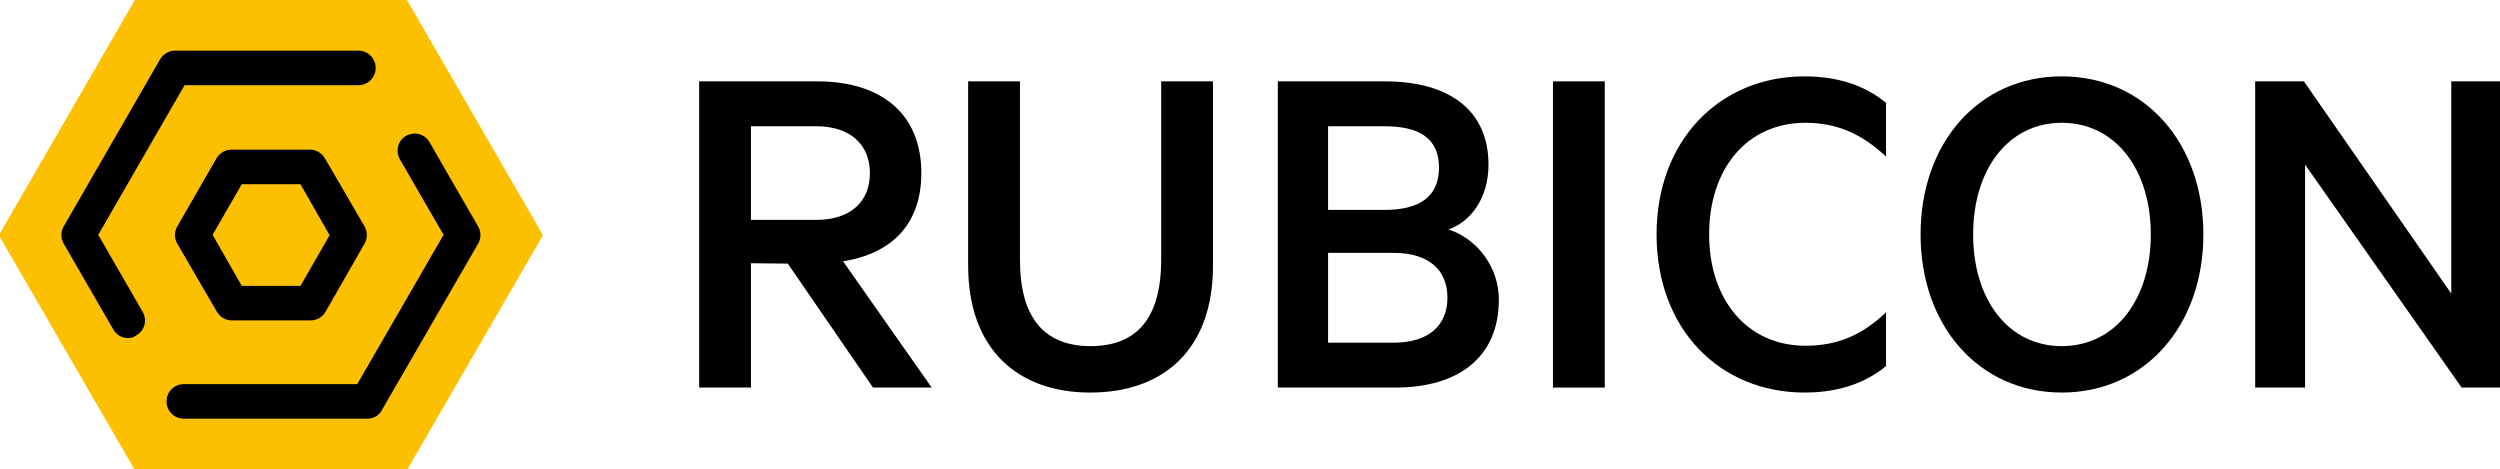 <svg xmlns="http://www.w3.org/2000/svg" xmlns:xlink="http://www.w3.org/1999/xlink" id="Layer_1" x="0px" y="0px" viewBox="0 0 651.5 122.3" style="enable-background:new 0 0 651.5 122.3;" xml:space="preserve"><style type="text/css">	.st0{fill:#FCC000;}</style><g id="Flaechen"></g><g id="Inhalt">	<g>		<g>			<g>				<path d="M195.7,68.6V101h-13.5V21.2h30.8c16.5,0,27.1,8.3,27.1,23.9c0,13.4-7.8,21-20.4,23l23.1,32.9h-15.3l-22.2-32.3     L195.7,68.6L195.7,68.6z M195.7,57.3h17c9,0,14-4.8,14-12.2s-5.1-12.2-14-12.2h-17V57.3z"></path>				<path d="M252.3,69.2V21.2h13.5v46.5c0,15.3,6.5,22.5,18.4,22.5s18.4-7.1,18.4-22.5V21.2h13.5v48.1c0,21.8-12.9,33-32,33     C265.3,102.3,252.3,91.1,252.3,69.2z"></path>				<path d="M390.6,78.1c0,14.9-10.4,22.9-27,22.9H333V21.2h27.9c16.6,0,27,7.4,27,21.7c0,8.6-4.5,14.8-10.4,16.9     C385.1,62.3,390.6,69.7,390.6,78.1z M360.8,54.7c9.2,0,14.2-3.5,14.2-11s-4.9-10.8-14.2-10.8h-14.7v21.8H360.8z M346.1,89.3     h17.1c9.1,0,14-4.5,14-11.7c0-7.3-4.9-11.7-14-11.7h-17.1V89.3z"></path>				<path d="M418.2,101h-13.5V21.2h13.5V101z"></path>				<path d="M470.3,19.9c9,0,16,2.6,21.2,6.9v14c-6.4-6-12.9-8.8-21-8.8c-15.2,0-25.1,11.9-25.1,29.1c0,17,9.9,29,25.1,29     c8.2,0,14.7-2.7,21-8.7v14c-5.2,4.3-12.2,6.9-21.2,6.9c-22.2,0-38.6-16.6-38.6-41.2C431.7,36.6,448.1,19.9,470.3,19.9z"></path>				<path d="M537.3,102.3c-21.6,0-36.8-17.4-36.8-41.2c0-23.9,15.2-41.2,36.8-41.2c21.6,0,36.9,17.3,36.9,41.2     C574.2,84.9,558.9,102.3,537.3,102.3z M537.3,32c-14,0-23.1,12.2-23.1,29.1s9.1,29.1,23.1,29.1c14,0,23.2-12.2,23.2-29.1     S551.3,32,537.3,32z"></path>				<path d="M651.9,101h-10.4l-40.8-58.1V101h-13V21.2h12.7l38.4,55.3V21.2h13V101z"></path>			</g>		</g>		<polygon class="st0" points="35.2,-0.1 -0.3,61.3 35.2,122.6 106,122.6 141.5,61.3 106,-0.1   "></polygon>		<path d="M80.9,83.5H60.4c-1.6,0-3.1-0.9-3.9-2.3L46.2,63.5c-0.8-1.4-0.8-3.1,0-4.5l10.2-17.7c0.8-1.4,2.3-2.3,3.9-2.3h20.5   c1.6,0,3.1,0.9,3.9,2.3L95,59c0.8,1.4,0.8,3.1,0,4.5L84.8,81.3C84,82.7,82.5,83.5,80.9,83.5z M63,74.5h15.3l7.6-13.2L78.3,48H63   l-7.6,13.2L63,74.5z"></path>		<path d="M33.4,88.1c-1.6,0-3.1-0.8-3.9-2.3L16.6,63.5c-0.8-1.4-0.8-3.1,0-4.5l25.1-43.5c0.8-1.4,2.3-2.3,3.9-2.3h47.8   c2.5,0,4.5,2,4.5,4.5s-2,4.5-4.5,4.5H48.1l-22.5,39l11.6,20.1c1.2,2.2,0.5,4.9-1.7,6.1C34.9,87.9,34.1,88.1,33.4,88.1z"></path>		<path d="M95.7,109.1H47.9c-2.5,0-4.5-2-4.5-4.5s2-4.5,4.5-4.5h45.2l22.5-38.9l-11.4-19.7c-1.2-2.2-0.5-4.9,1.6-6.1   c2.2-1.2,4.9-0.5,6.1,1.6l12.7,22c0.8,1.4,0.8,3.1,0,4.5l-25.1,43.4C98.8,108.3,97.3,109.1,95.7,109.1z"></path>	</g></g><g id="Abstand"></g></svg>